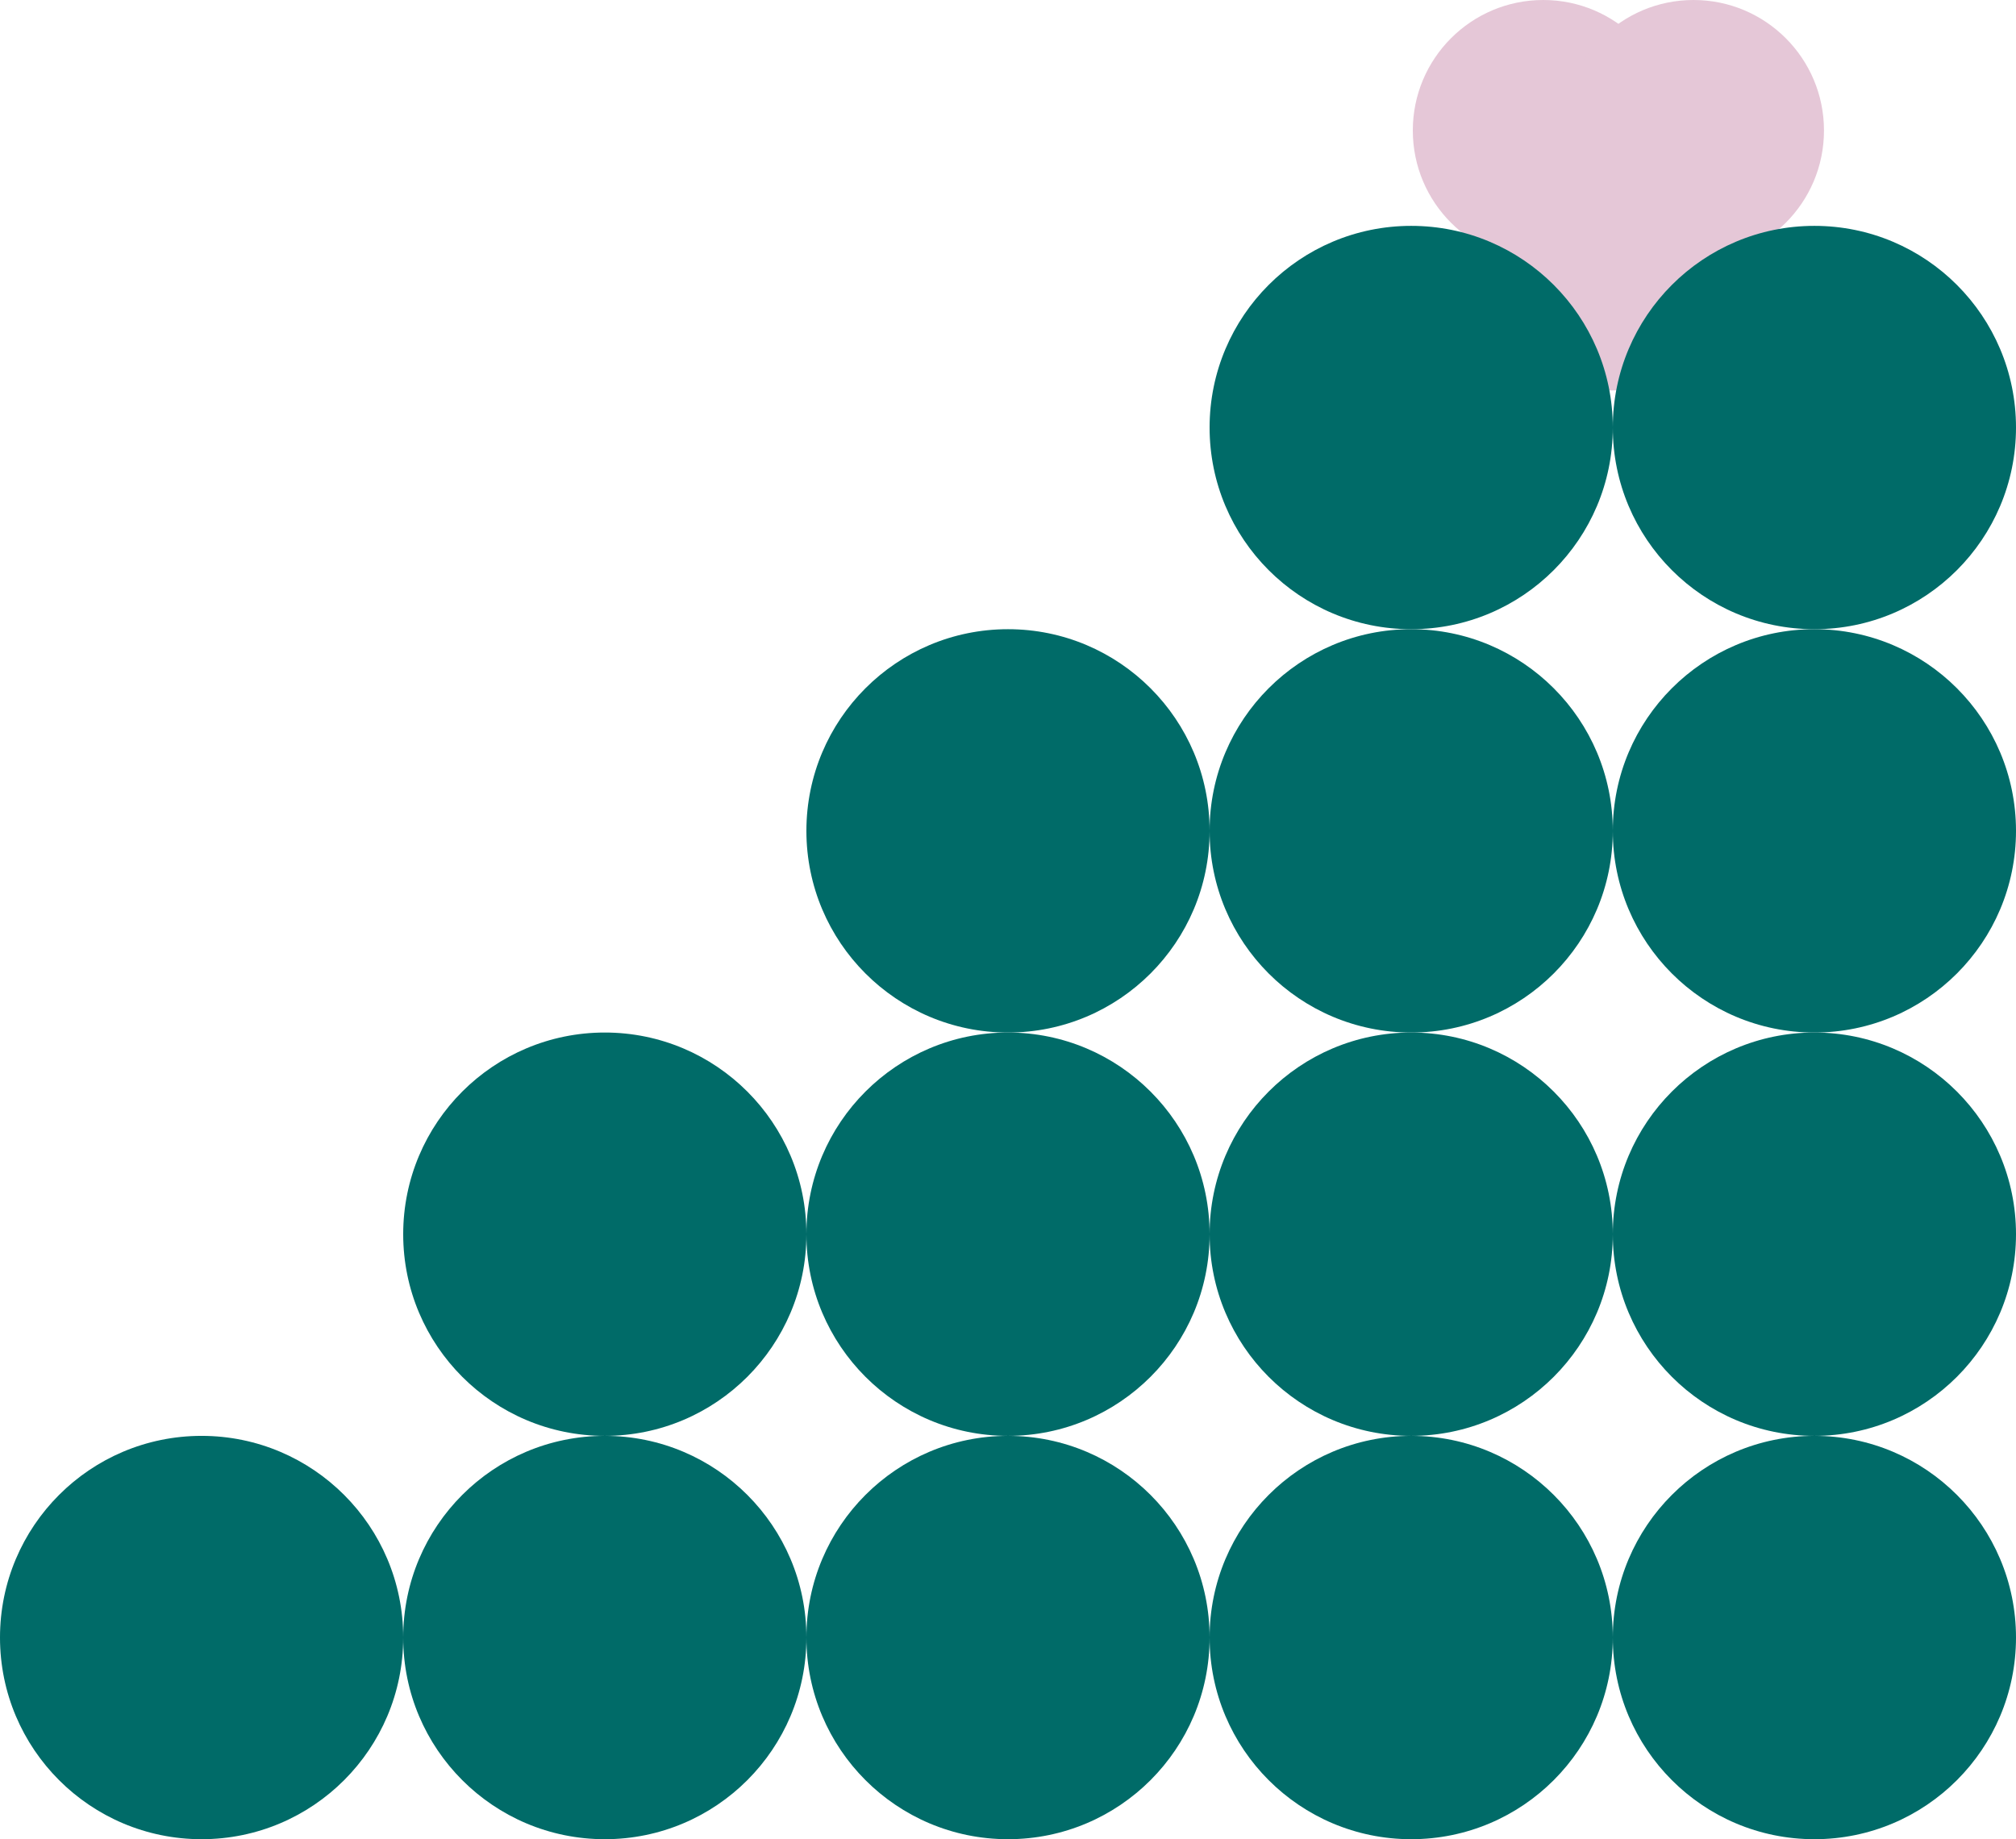 <svg width="240" height="219" viewBox="0 0 240 219" fill="none" xmlns="http://www.w3.org/2000/svg">
    <path
        d="M199.251 15.538C199.251 24.119 192.298 31.076 183.721 31.076C175.145 31.076 168.192 24.119 168.192 15.538C168.192 6.957 175.145 0 183.721 0C192.298 0 199.251 6.957 199.251 15.538Z"
        fill="#E5C7D7" />
    <path
        d="M217.141 15.538C217.141 24.119 210.188 31.076 201.611 31.076C193.035 31.076 186.082 24.119 186.082 15.538C186.082 6.957 193.035 0 201.611 0C210.188 0 217.141 6.957 217.141 15.538Z"
        fill="#E5C7D7" />
    <path
        d="M207.45 30.951C207.45 39.533 200.498 46.489 191.921 46.489C183.344 46.489 176.392 39.533 176.392 30.951C176.392 22.37 183.344 15.414 191.921 15.414C200.498 15.414 207.45 22.37 207.45 30.951Z"
        fill="#E5C7D7" />
    <path
        d="M192 50.908C192 64.17 181.255 74.921 168 74.921C154.745 74.921 144 64.17 144 50.908C144 37.646 154.745 26.895 168 26.895C181.255 26.895 192 37.646 192 50.908Z"
        fill="#006B68" />
    <path
        d="M240 50.908C240 64.17 229.255 74.921 216 74.921C202.745 74.921 192 64.17 192 50.908C192 37.646 202.745 26.895 216 26.895C229.255 26.895 240 37.646 240 50.908Z"
        fill="#006B68" />
    <path
        d="M144 98.934C144 112.196 133.255 122.947 120 122.947C106.745 122.947 96 112.196 96 98.934C96 85.672 106.745 74.921 120 74.921C133.255 74.921 144 85.672 144 98.934Z"
        fill="#006B68" />
    <path
        d="M192 98.934C192 112.196 181.255 122.947 168 122.947C154.745 122.947 144 112.196 144 98.934C144 85.672 154.745 74.921 168 74.921C181.255 74.921 192 85.672 192 98.934Z"
        fill="#006B68" />
    <path
        d="M240 98.934C240 112.196 229.255 122.947 216 122.947C202.745 122.947 192 112.196 192 98.934C192 85.672 202.745 74.921 216 74.921C229.255 74.921 240 85.672 240 98.934Z"
        fill="#006B68" />
    <path
        d="M96 146.961C96 160.223 85.255 170.974 72 170.974C58.745 170.974 48 160.223 48 146.961C48 133.698 58.745 122.947 72 122.947C85.255 122.947 96 133.698 96 146.961Z"
        fill="#006B68" />
    <path
        d="M144 146.961C144 160.223 133.255 170.974 120 170.974C106.745 170.974 96 160.223 96 146.961C96 133.698 106.745 122.947 120 122.947C133.255 122.947 144 133.698 144 146.961Z"
        fill="#006B68" />
    <path
        d="M192 146.961C192 160.223 181.255 170.974 168 170.974C154.745 170.974 144 160.223 144 146.961C144 133.698 154.745 122.947 168 122.947C181.255 122.947 192 133.698 192 146.961Z"
        fill="#006B68" />
    <path
        d="M240 146.961C240 160.223 229.255 170.974 216 170.974C202.745 170.974 192 160.223 192 146.961C192 133.698 202.745 122.947 216 122.947C229.255 122.947 240 133.698 240 146.961Z"
        fill="#006B68" />
    <path
        d="M48 194.987C48 208.249 37.255 219 24 219C10.745 219 0 208.249 0 194.987C0 181.725 10.745 170.974 24 170.974C37.255 170.974 48 181.725 48 194.987Z"
        fill="#006B68" />
    <path
        d="M96 194.987C96 208.249 85.255 219 72 219C58.745 219 48 208.249 48 194.987C48 181.725 58.745 170.974 72 170.974C85.255 170.974 96 181.725 96 194.987Z"
        fill="#006B68" />
    <path
        d="M144 194.987C144 208.249 133.255 219 120 219C106.745 219 96 208.249 96 194.987C96 181.725 106.745 170.974 120 170.974C133.255 170.974 144 181.725 144 194.987Z"
        fill="#006B68" />
    <path
        d="M192 194.987C192 208.249 181.255 219 168 219C154.745 219 144 208.249 144 194.987C144 181.725 154.745 170.974 168 170.974C181.255 170.974 192 181.725 192 194.987Z"
        fill="#006B68" />
    <path
        d="M240 194.987C240 208.249 229.255 219 216 219C202.745 219 192 208.249 192 194.987C192 181.725 202.745 170.974 216 170.974C229.255 170.974 240 181.725 240 194.987Z"
        fill="#006B68" />
</svg>